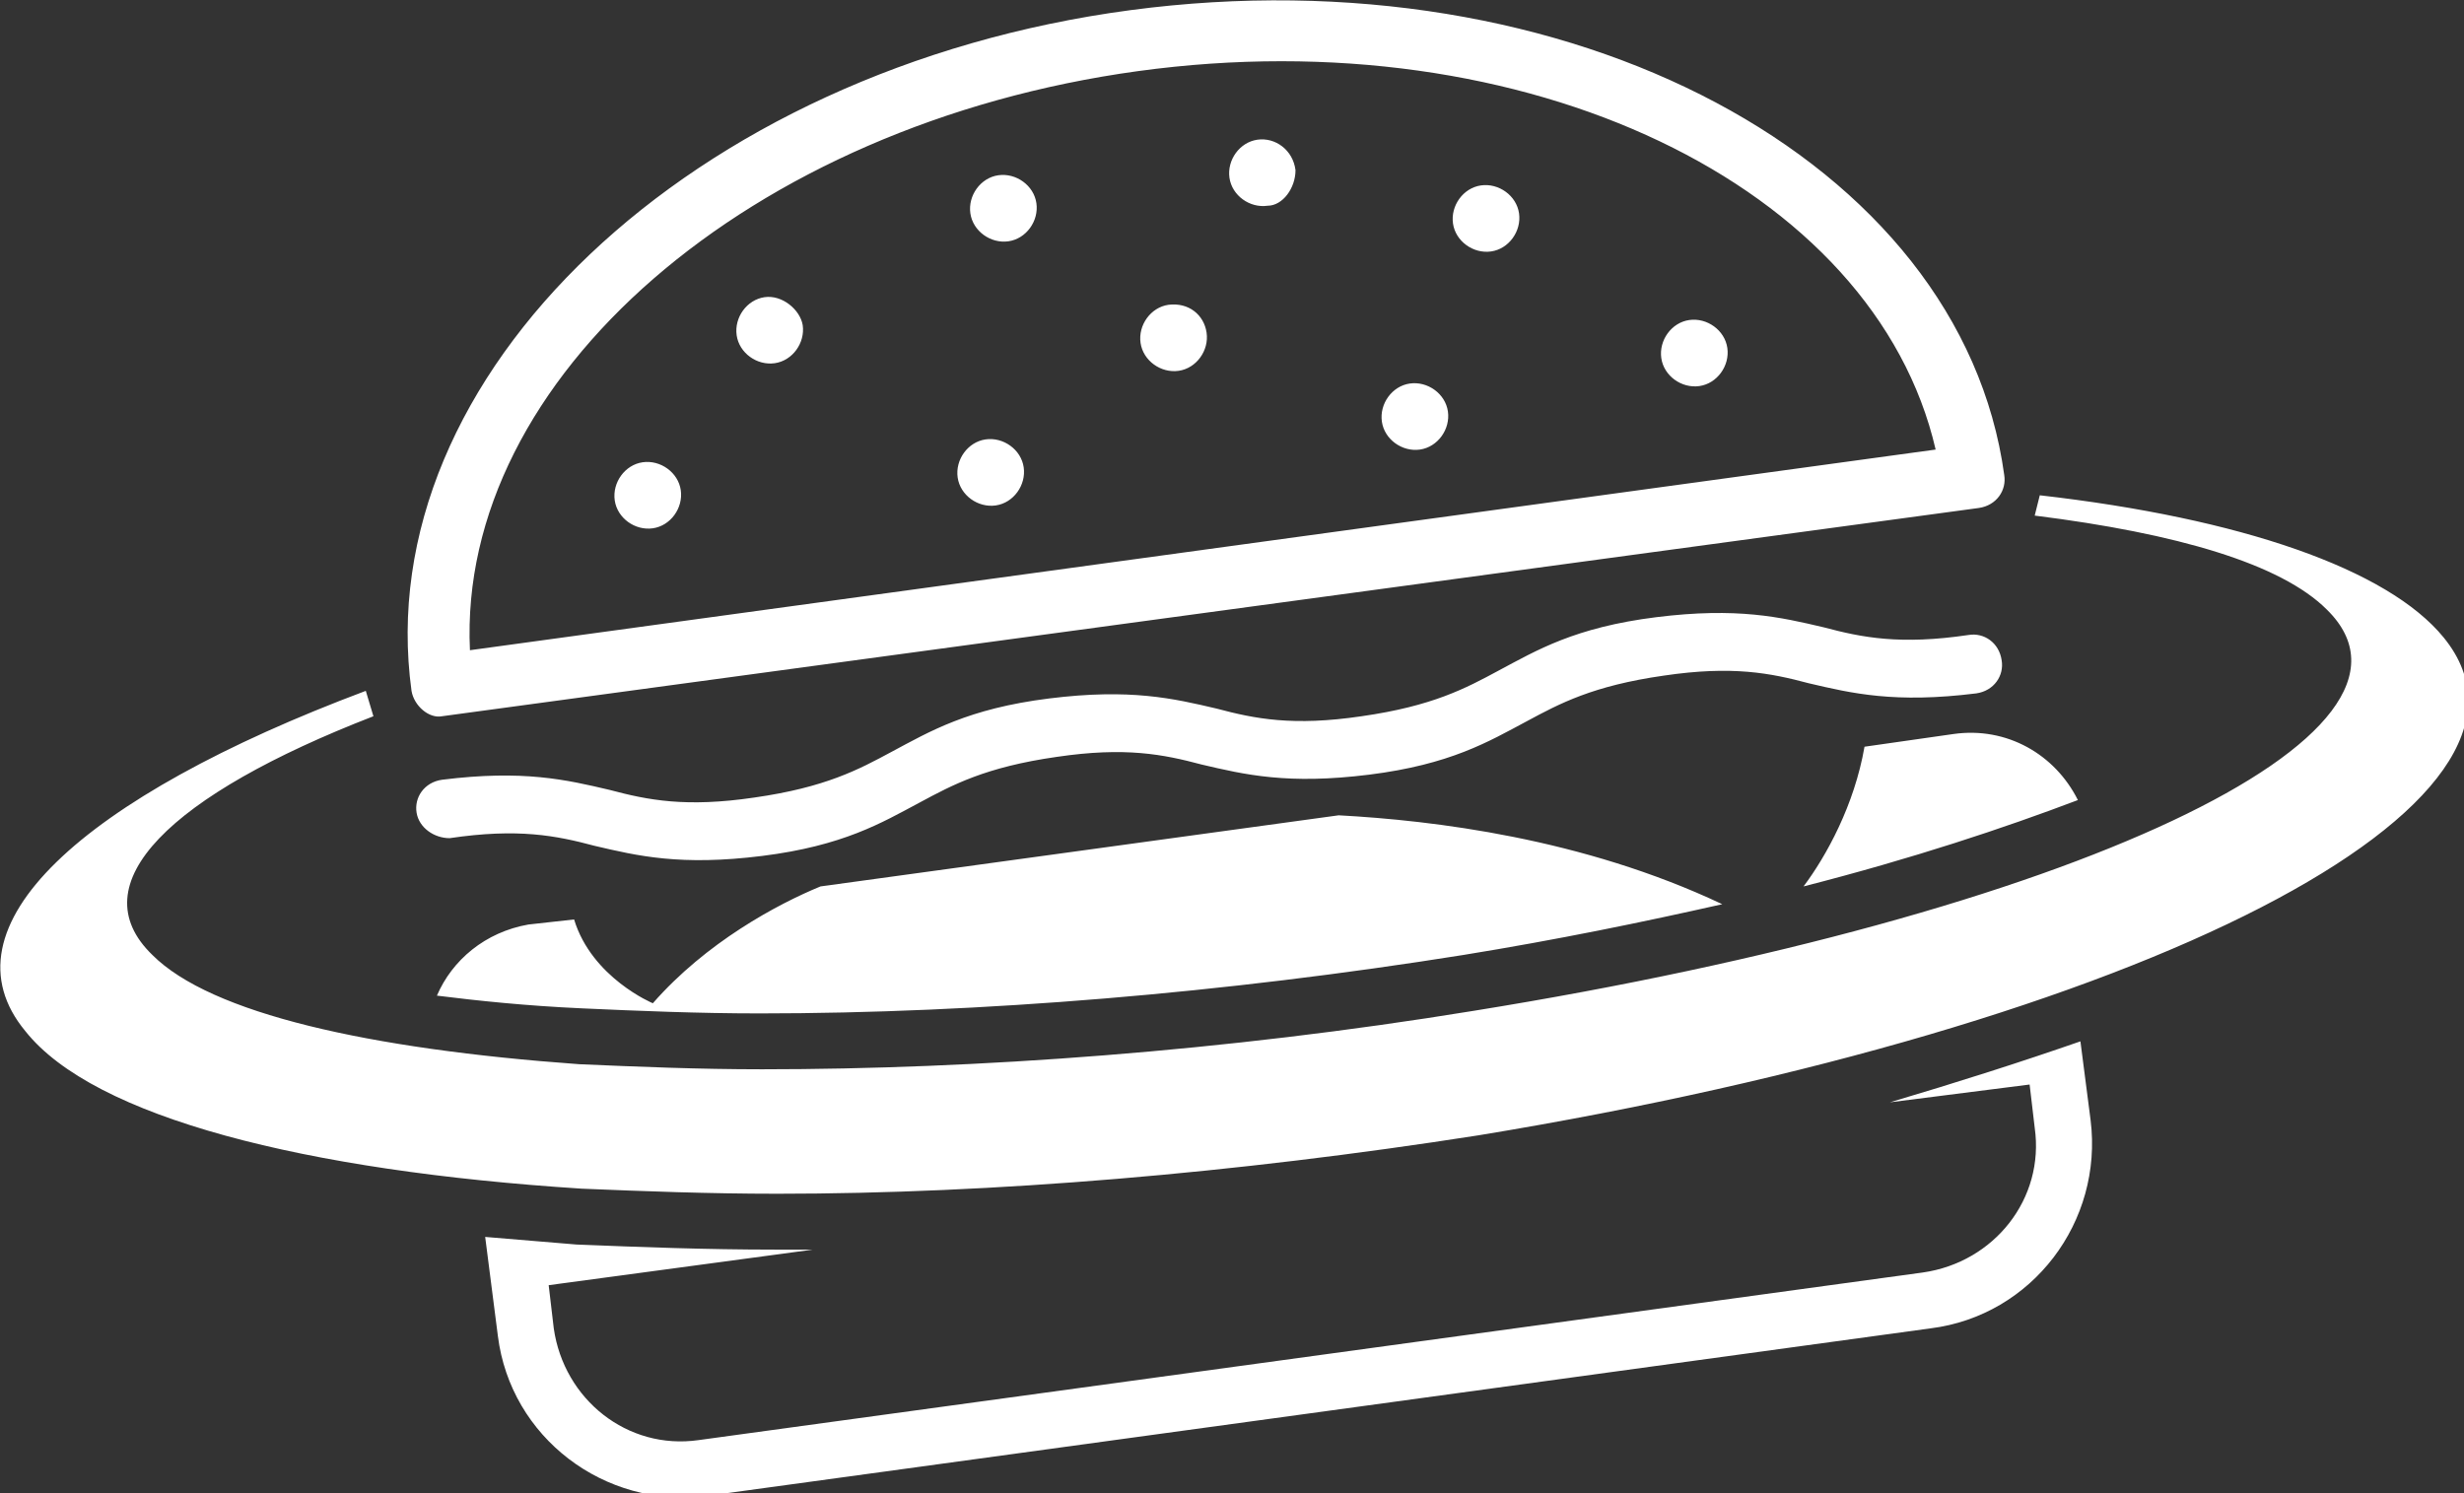 <?xml version="1.0" encoding="utf-8"?>
<!-- Generator: Adobe Illustrator 26.0.1, SVG Export Plug-In . SVG Version: 6.00 Build 0)  -->
<svg version="1.1" id="Livello_1" xmlns="http://www.w3.org/2000/svg" xmlns:xlink="http://www.w3.org/1999/xlink" x="0px" y="0px"
	 viewBox="0 0 97 58.8" style="enable-background:new 0 0 97 58.8;" xml:space="preserve">
<rect x="0" y="0" width="97" height="58.8" fill="#333333" stroke="none"/>
<style type="text/css">
	.st0{fill:#FFFFFF;}
</style>
<g>
	<path class="st0" d="M16.4,32c-0.1-0.6,0.3-1.2,1-1.3c3.2-0.4,4.9,0,6.6,0.4c1.5,0.4,3,0.7,5.7,0.3c2.8-0.4,4.1-1.1,5.4-1.8
		c1.5-0.8,3-1.7,6.2-2.1c3.2-0.4,4.9,0,6.6,0.4c1.5,0.4,3,0.7,5.7,0.3c2.8-0.4,4.1-1.1,5.4-1.8c1.5-0.8,3-1.7,6.2-2.1
		c3.2-0.4,4.9,0,6.6,0.4c1.5,0.4,3,0.7,5.7,0.3c0.6-0.1,1.2,0.3,1.3,1c0.1,0.6-0.3,1.2-1,1.3c-3.2,0.4-4.9,0-6.6-0.4
		c-1.5-0.4-3-0.7-5.7-0.3c-2.8,0.4-4.1,1.1-5.4,1.8c-1.5,0.8-3,1.7-6.2,2.1c-3.2,0.4-4.9,0-6.6-0.4c-1.5-0.4-3-0.7-5.7-0.3
		c-2.8,0.4-4.1,1.1-5.4,1.8c-1.5,0.8-3,1.7-6.2,2.1c-3.2,0.4-4.9,0-6.6-0.4c-1.5-0.4-3-0.7-5.7-0.3C17.1,33,16.5,32.6,16.4,32z
		 M39.3,6.9c-0.7,0.1-1.2,0.8-1.1,1.5s0.8,1.2,1.5,1.1c0.7-0.1,1.2-0.8,1.1-1.5S40,6.8,39.3,6.9z M46,12c-0.7,0.1-1.2,0.8-1.1,1.5
		c0.1,0.7,0.8,1.2,1.5,1.1c0.7-0.1,1.2-0.8,1.1-1.5C47.4,12.4,46.8,11.9,46,12z M49.5,5.5c-0.7,0.1-1.2,0.8-1.1,1.5
		c0.1,0.7,0.8,1.2,1.5,1.1C50.5,8.1,51,7.4,51,6.7C50.9,5.9,50.2,5.4,49.5,5.5z M25.3,18.2c-0.7,0.1-1.2,0.8-1.1,1.5
		c0.1,0.7,0.8,1.2,1.5,1.1c0.7-0.1,1.2-0.8,1.1-1.5C26.7,18.6,26,18.1,25.3,18.2z M38.8,17.3c-0.7,0.1-1.2,0.8-1.1,1.5
		s0.8,1.2,1.5,1.1s1.2-0.8,1.1-1.5C40.2,17.7,39.5,17.2,38.8,17.3z M30.1,11.7c-0.7,0.1-1.2,0.8-1.1,1.5c0.1,0.7,0.8,1.2,1.5,1.1
		c0.7-0.1,1.2-0.8,1.1-1.5C31.5,12.2,30.8,11.6,30.1,11.7z M16.2,27.2c-1.7-12.4,11-24.5,28.3-26.8c17.3-2.3,32.7,5.9,34.4,18.3
		c0.1,0.6-0.3,1.2-1,1.3l-60.5,8.2C16.9,28.3,16.3,27.8,16.2,27.2z M76.2,17.7C73.8,7.3,60.1,0.7,44.8,2.8S18,14.9,18.5,25.6
		L76.2,17.7z M55.5,15.1c-0.7,0.1-1.2,0.8-1.1,1.5s0.8,1.2,1.5,1.1c0.7-0.1,1.2-0.8,1.1-1.5C56.9,15.5,56.2,15,55.5,15.1z M58.3,7.3
		c-0.7,0.1-1.2,0.8-1.1,1.5c0.1,0.7,0.8,1.2,1.5,1.1c0.7-0.1,1.2-0.8,1.1-1.5S59,7.2,58.3,7.3z M66.5,12.6c-0.7,0.1-1.2,0.8-1.1,1.5
		c0.1,0.7,0.8,1.2,1.5,1.1c0.7-0.1,1.2-0.8,1.1-1.5C67.9,13,67.2,12.5,66.5,12.6z M17.2,39.2c1.6,0.2,3.5,0.4,5.7,0.5
		c2.2,0.1,4.6,0.2,7,0.2c8.7,0,18.3-0.8,27.7-2.3c3.7-0.6,7.1-1.3,10.2-2c-5.5-2.6-11.4-3.3-15.1-3.5l-20.4,2.8
		c-1.7,0.7-4.5,2.2-6.6,4.6c0,0-2.4-1-3.1-3.3l-1.8,0.2C19.1,36.7,17.8,37.8,17.2,39.2z M81.8,31.5c-0.9-1.8-2.8-2.9-4.9-2.6
		l-3.5,0.5c-0.4,2.3-1.5,4.3-2.4,5.5C75.3,33.8,78.9,32.6,81.8,31.5z M81.9,41c-2.3,0.8-4.8,1.6-7.5,2.4l5.5-0.7l0.2,1.7
		c0.4,2.8-1.6,5.3-4.4,5.7l-48.2,6.6c-2.8,0.4-5.3-1.6-5.7-4.4l-0.2-1.7l10.4-1.4c-0.5,0-1,0-1.5,0c-2.7,0-5.3-0.1-7.8-0.2
		c-1.2-0.1-2.4-0.2-3.6-0.3l0,0l0.5,3.9c0.5,4,4.2,6.8,8.2,6.3l48.2-6.6c4-0.5,6.8-4.2,6.3-8.2L81.9,41z M96.2,25.1
		c-2.2-2.7-8-4.7-15.9-5.6l-0.2,0.8c5.6,0.7,9.7,1.9,11.5,3.7c5,4.9-10,12-33.6,15.8c-9.8,1.6-19.6,2.3-28,2.3
		c-2.5,0-4.9-0.1-7.2-0.2C14.5,41.3,8.3,39.9,6,37.6c-2.9-2.8,0.7-6.3,8.7-9.4l-0.3-1C3.2,31.4-2.4,36.5,1,40.6
		c2.7,3.4,11,5.5,21.9,6.2c2.4,0.1,5,0.2,7.7,0.2c8.5,0,18-0.8,27.6-2.3C84.4,40.4,101.5,31.6,96.2,25.1z"/>
</g>
</svg>
